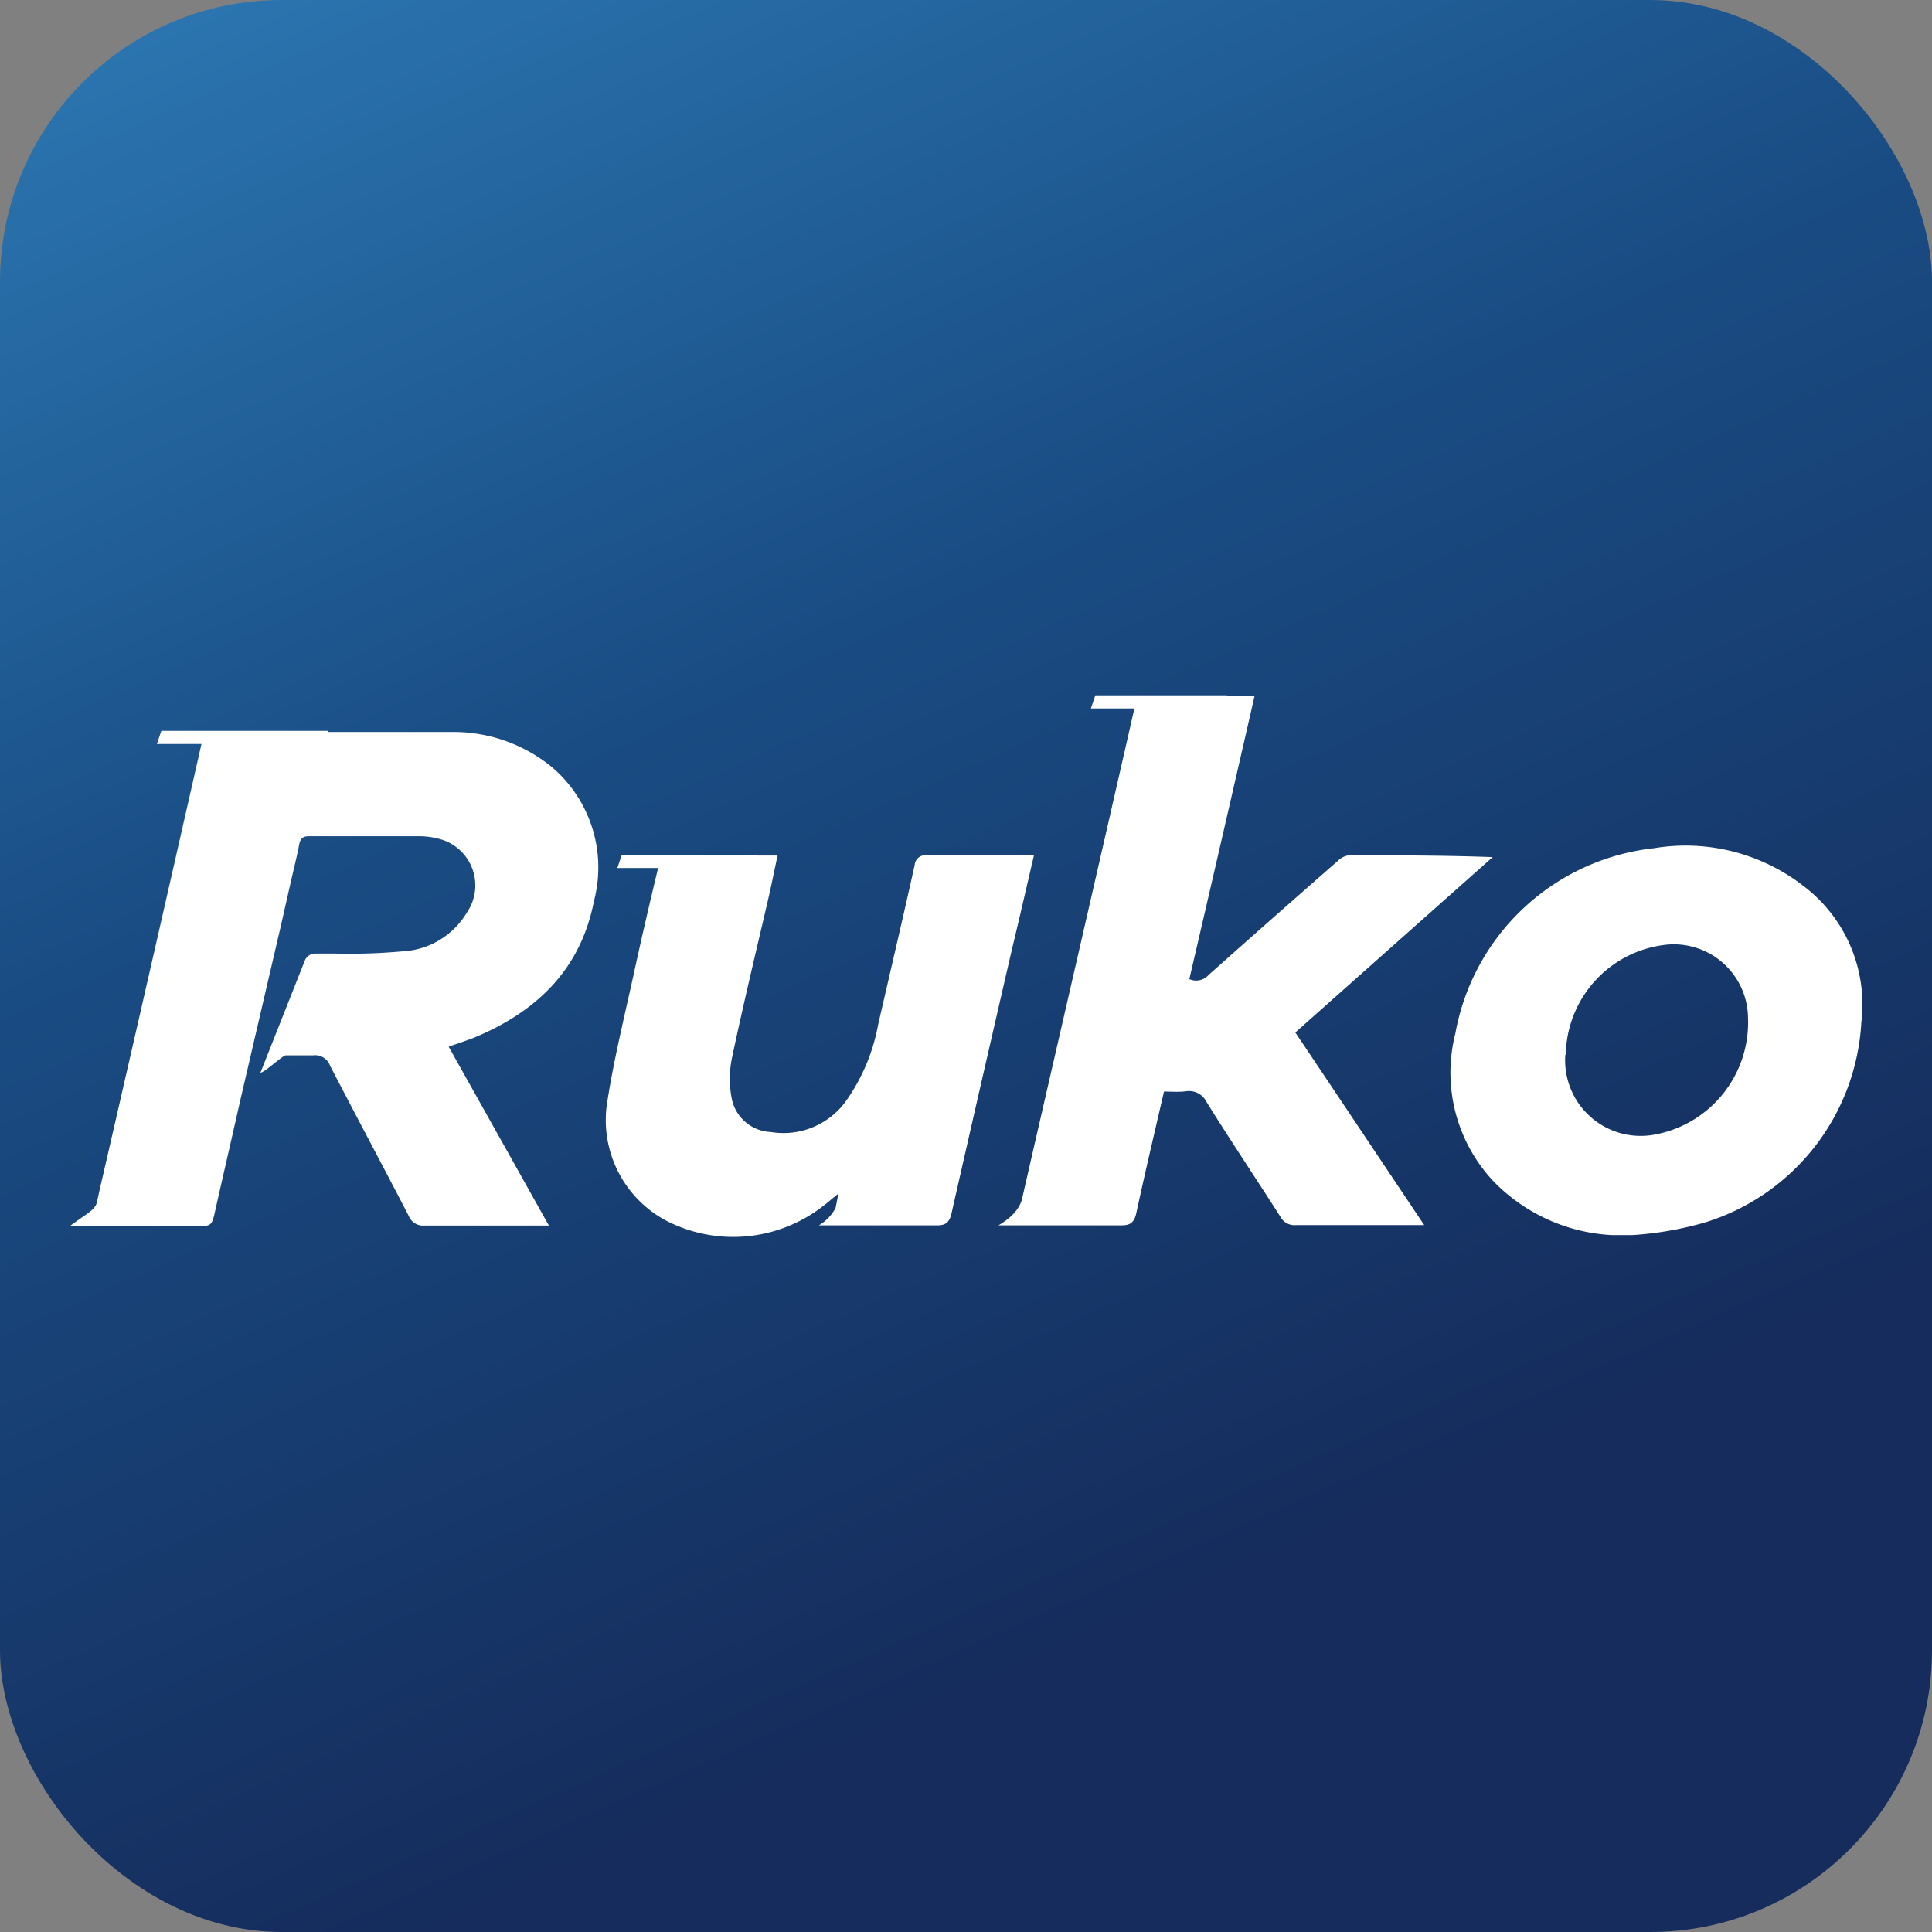 <svg xmlns="http://www.w3.org/2000/svg" xmlns:xlink="http://www.w3.org/1999/xlink" viewBox="0 0 86.94 86.94"><rect x="0" y="0" width="86.94" height="86.94" fill="#808080" stroke="none"/><defs><style>.cls-1{fill:url(#未命名的渐变_2);}.cls-2{fill:#fff;}</style><linearGradient id="未命名的渐变_2" x1="13.12" y1="-25.09" x2="55.69" y2="71.09" gradientUnits="userSpaceOnUse"><stop offset="0" stop-color="#358cc9"/><stop offset="0.56" stop-color="#194c83"/><stop offset="1" stop-color="#152c5c"/></linearGradient></defs><g id="图层_2" data-name="图层 2"><g id="图层_1-2" data-name="图层 1"><rect class="cls-1" width="86.94" height="86.94" rx="12.68"/><path class="cls-2" d="M52.38,49.12c-.43,1.86-.85,3.64-1.24,5.44-.09.42-.24.59-.7.58-1.55,0-3.88,0-5.51,0,1-.58,1.06-1.19,1.08-1.27,1.73-7.55,3.45-15,5.17-22.57h5.28Q55,37.7,53.52,44.06a.75.75,0,0,0,.87-.19c1.93-1.72,3.86-3.42,5.8-5.12a.9.9,0,0,1,.5-.26c2.14,0,4.27,0,6.48.08l-8.88,7.89,5.8,8.67H62.41c-1.36,0-2.72,0-4.09,0a.72.72,0,0,1-.71-.39c-1.1-1.72-2.23-3.41-3.31-5.14a.88.88,0,0,0-.95-.49C53,49.15,52.73,49.12,52.38,49.12Z"/><path class="cls-2" d="M73.44,55.58l-.88,0a8,8,0,0,1-5.39-2.46,7.14,7.14,0,0,1-1.68-6.61,10.21,10.21,0,0,1,8.94-8.34,8.65,8.65,0,0,1,6.74,1.71A6.68,6.68,0,0,1,83.76,46a10,10,0,0,1-7,9A15.33,15.33,0,0,1,73.44,55.58Zm-3-8.12a3.4,3.4,0,0,0,4,3.6,5.13,5.13,0,0,0,4.22-5.27A3.34,3.34,0,0,0,75,42.51,5.06,5.06,0,0,0,70.46,47.46Z"/><path class="cls-2" d="M46.53,38.48c-.34,1.46-.66,2.86-1,4.27q-1.36,5.89-2.7,11.8c-.09.41-.23.61-.7.59-1.4,0-2.79,0-4.19,0H36.85a2,2,0,0,0,.75-.78l.13-.65c-.32.26-.56.47-.82.66a6.58,6.58,0,0,1-6.95.55,5.13,5.13,0,0,1-2.62-5.42c.3-1.89.76-3.76,1.17-5.63.36-1.67.75-3.33,1.15-5,0-.15.21-.37.33-.37,1.64,0,3.28,0,5,0-.15.7-.28,1.35-.43,2-.55,2.37-1.12,4.73-1.62,7.1a4.63,4.63,0,0,0,0,1.89,1.87,1.87,0,0,0,1.74,1.45,3.47,3.47,0,0,0,3.47-1.51,8.66,8.66,0,0,0,1.37-3.34c.55-2.39,1.11-4.77,1.64-7.16a.48.48,0,0,1,.56-.44C43.29,38.49,44.88,38.48,46.53,38.48Z"/><path class="cls-2" d="M26.73,40.54a5.93,5.93,0,0,0-1.87-6,7,7,0,0,0-4.56-1.6c-3.58,0-7.17,0-10.75,0-.29,0-.38.11-.45.39q-2.22,9.8-4.47,19.58c-.09.38-.18.77-.26,1.16s-.47.53-1.23,1.11H8.77c.77,0,.76,0,.93-.77.37-1.64.75-3.28,1.12-4.93h0l1.81-7.78c.17-.74.33-1.47.5-2.2.11-.49.24-1,.33-1.48.05-.27.15-.39.44-.39,1.68,0,3.35,0,5,0a3.51,3.51,0,0,1,1,.16A2.16,2.16,0,0,1,21,41.08a3.58,3.58,0,0,1-2.88,1.73,26.28,26.28,0,0,1-3,.1h-.93a.5.5,0,0,0-.47.31l-2,5.05c.18,0,1-.78,1.14-.78.48,0,.76,0,1.23,0a.71.71,0,0,1,.76.46c1.17,2.26,2.37,4.5,3.54,6.76a.7.7,0,0,0,.72.44c1.46,0,2.93,0,4.39,0h1.2l-4.51-8.05c.4-.14.74-.25,1.08-.38C24.11,45.56,26.13,43.65,26.73,40.54Z"/><polygon class="cls-2" points="14.76 32.89 7.26 32.89 7.06 33.48 14.56 33.48 14.76 32.89"/><polygon class="cls-2" points="34.1 38.47 27.98 38.47 27.78 39.06 33.9 39.06 34.1 38.47"/><polygon class="cls-2" points="55.21 31.29 49.29 31.29 49.09 31.88 55.01 31.88 55.21 31.29"/></g></g></svg>